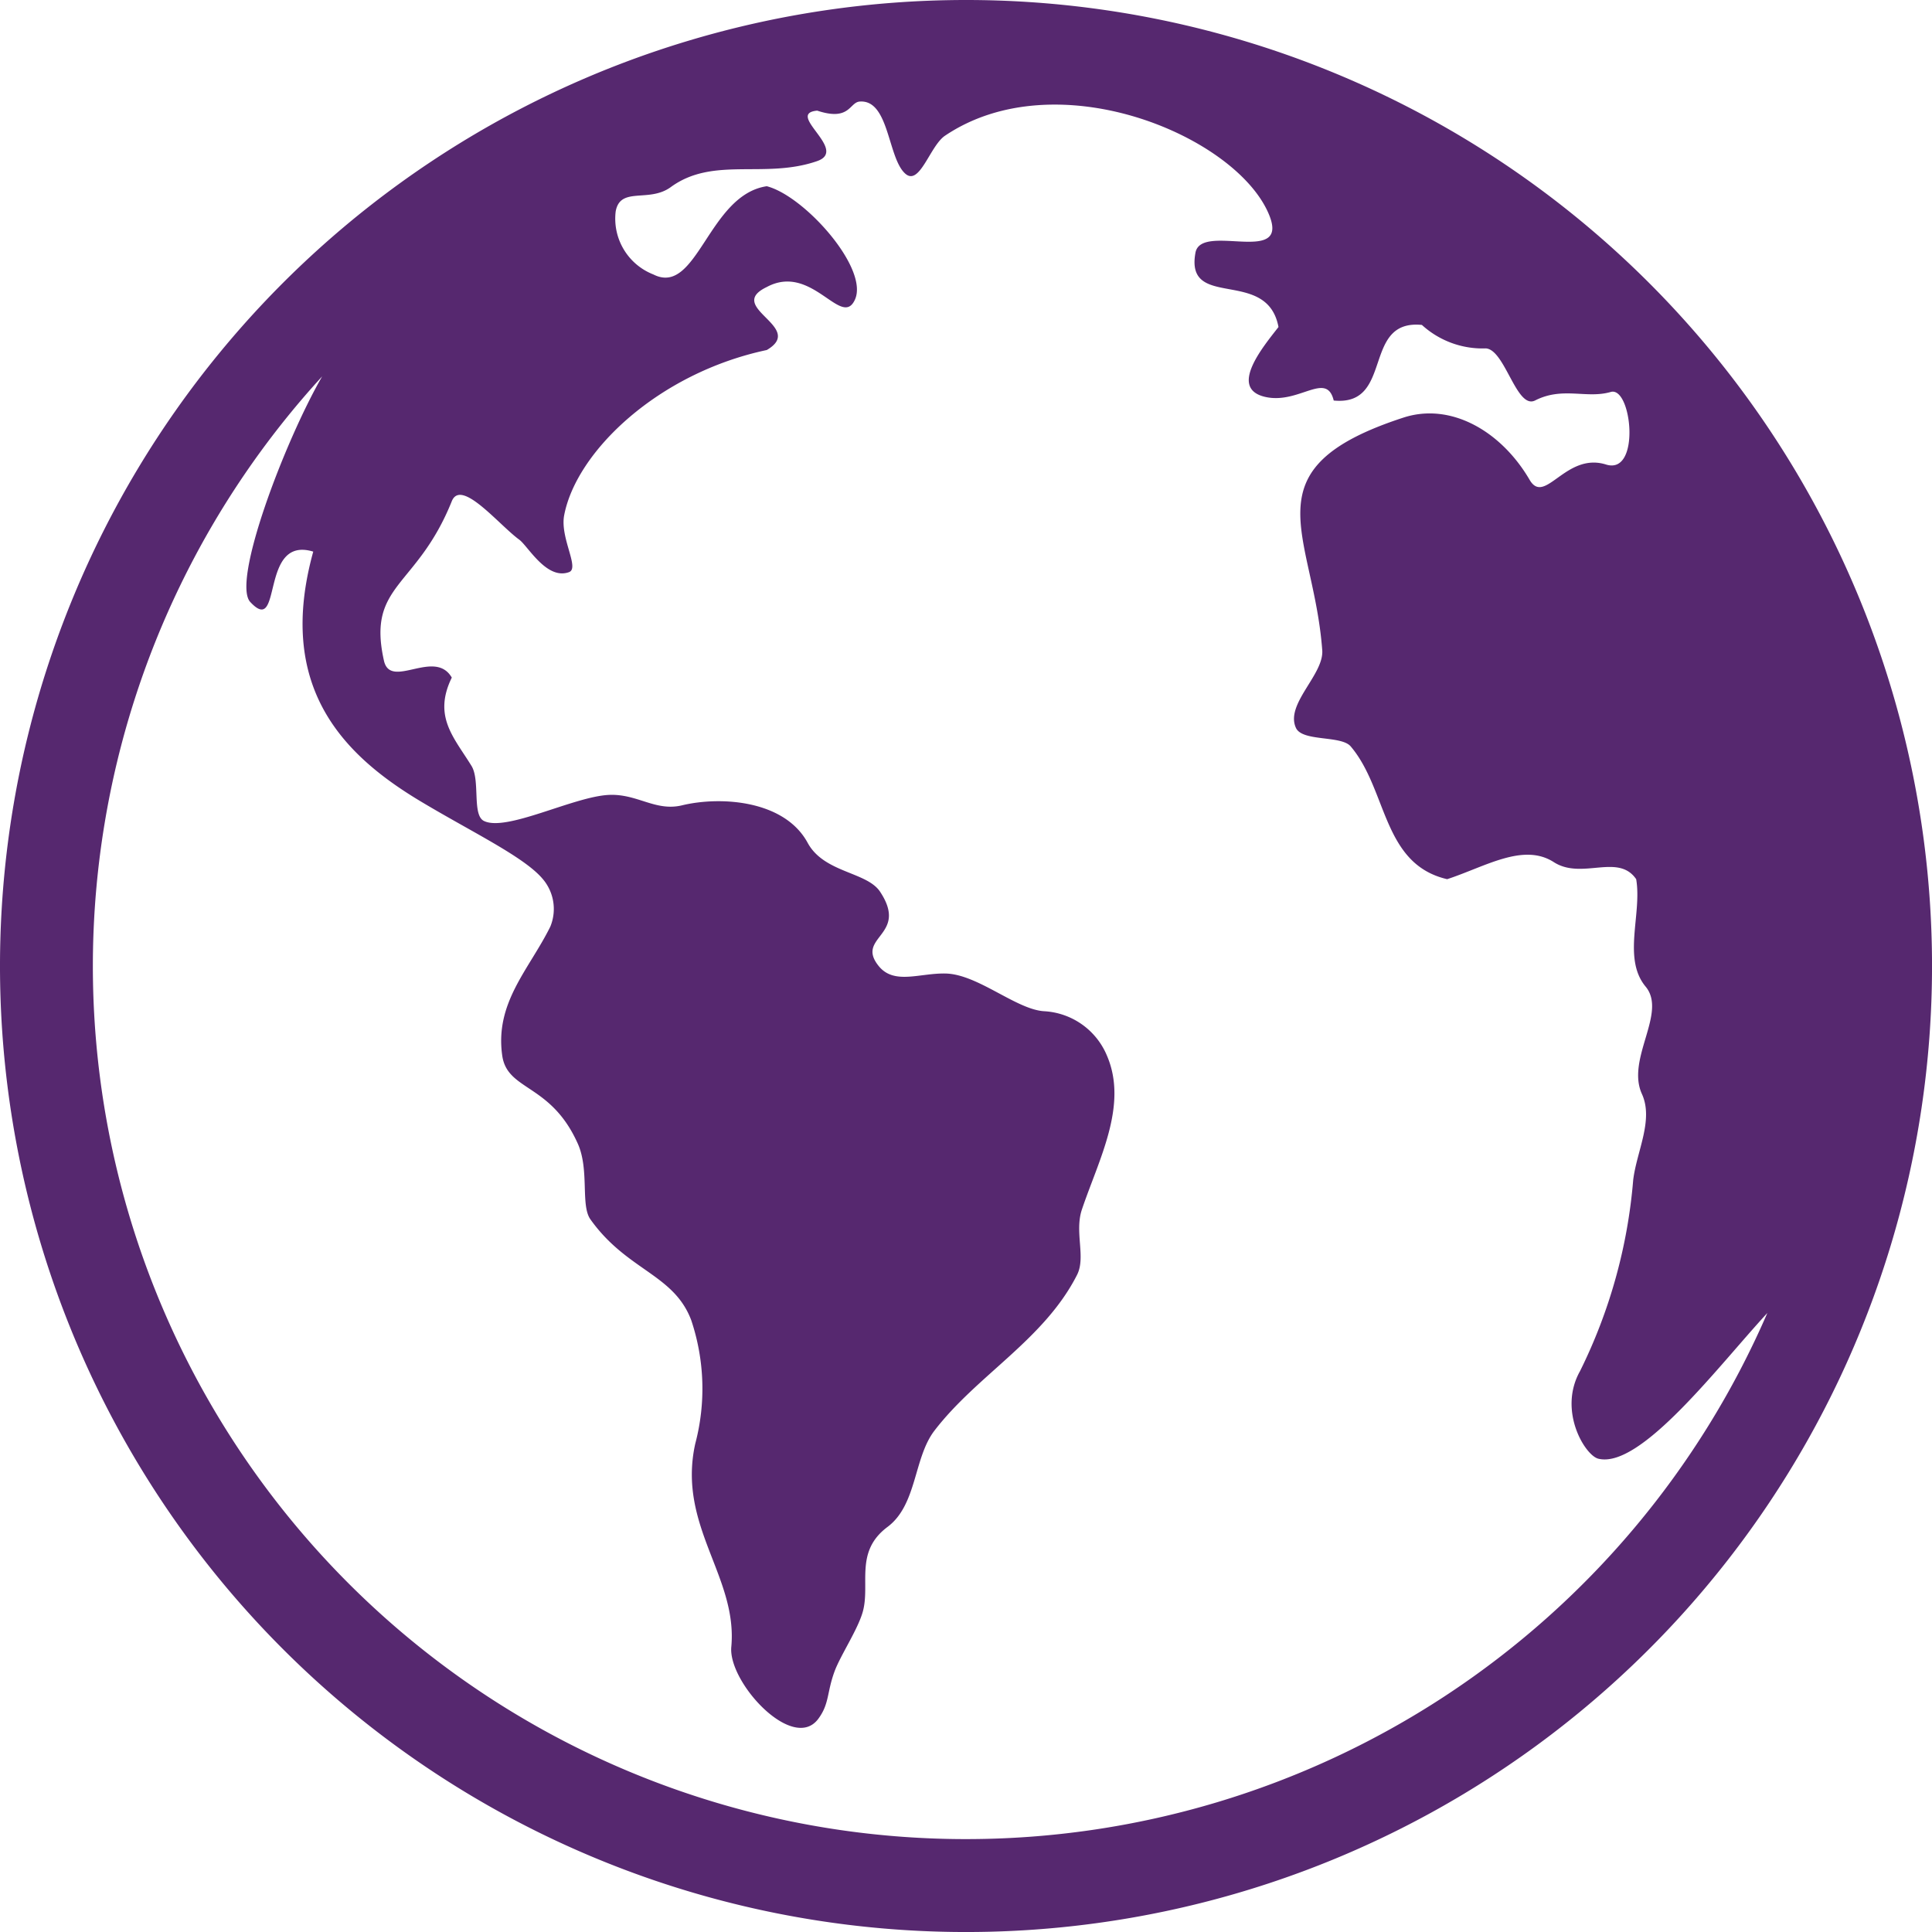 <svg xmlns="http://www.w3.org/2000/svg" xmlns:xlink="http://www.w3.org/1999/xlink" width="85.039" height="85.038" viewBox="0 0 85.039 85.038">
  <defs>
    <clipPath id="clip-path">
      <rect id="Rectangle_776" data-name="Rectangle 776" width="85.039" height="85.038" transform="translate(0 0)" fill="#56286f"/>
    </clipPath>
  </defs>
  <g id="Groupe_7469" data-name="Groupe 7469" transform="translate(0 0)">
    <g id="Groupe_7463" data-name="Groupe 7463" clip-path="url(#clip-path)">
      <path id="Tracé_28073" data-name="Tracé 28073" d="M42.52,0A42.52,42.52,0,1,0,85.04,42.52,42.519,42.519,0,0,0,42.52,0m0,80.95A38.426,38.426,0,0,1,14.18,16.567c-1.678,2.919-3.986,9.049-3.164,9.931,1.45,1.557.382-2.945,2.772-2.218-1.631,5.9,1.238,8.894,4.684,10.967,2.257,1.357,4.57,2.451,5.4,3.422a2.035,2.035,0,0,1,.349,2.121c-.936,1.888-2.446,3.339-2.115,5.672.224,1.571,2.137,1.212,3.328,3.881.515,1.155.113,2.708.554,3.328,1.607,2.26,3.667,2.4,4.436,4.435a9.482,9.482,0,0,1,.178,5.442c-.8,3.622,1.875,5.841,1.587,8.942-.145,1.557,2.706,4.653,3.823,3.174.5-.67.376-1.154.72-2.091.261-.71,1.017-1.83,1.242-2.622.346-1.22-.377-2.644,1.09-3.741,1.308-.978,1.143-3.035,2.067-4.239,1.879-2.449,4.825-4,6.274-6.851.4-.777-.119-1.888.217-2.885.741-2.2,2.044-4.581,1.1-6.773a3.182,3.182,0,0,0-2.762-1.952c-1.226-.072-2.912-1.621-4.327-1.659-1.149-.03-2.275.513-2.957-.331-1.047-1.3,1.345-1.328.063-3.268-.586-.887-2.467-.824-3.189-2.154-1.023-1.887-3.842-2.058-5.528-1.651-1.176.283-1.967-.518-3.225-.458-1.554.074-4.515,1.638-5.5,1.144-.526-.264-.153-1.785-.543-2.42-.768-1.251-1.706-2.171-.868-3.888-.753-1.3-2.7.55-2.987-.748-.753-3.383,1.442-3.173,2.987-7.015.412-1.022,2.07,1.036,2.968,1.691.384.281,1.207,1.79,2.192,1.43.48-.175-.4-1.5-.215-2.494.531-2.815,4.138-6.267,8.919-7.282,1.743-1.017-1.865-1.878,0-2.773,1.989-1.073,3.291,1.852,3.881.555.626-1.375-2.224-4.569-3.881-4.992-2.576.382-3.062,4.866-4.992,3.883A2.637,2.637,0,0,1,27.1,9.307c.2-1.115,1.462-.369,2.424-1.071,1.874-1.37,4.145-.343,6.449-1.147C37.363,6.6,34.54,5,35.97,4.87c1.447.481,1.414-.373,1.876-.4,1.3-.09,1.224,2.5,2.006,3.178.63.549,1.083-1.227,1.74-1.672,4.86-3.277,12.612-.086,14.2,3.322,1.174,2.516-2.92.445-3.173,1.827-.466,2.555,3.158.623,3.655,3.269-.671.862-2.222,2.709-.577,3.078,1.483.333,2.69-1.154,3.008.158,2.664.261,1.217-3.589,3.881-3.328A3.961,3.961,0,0,0,65.4,15.335c.849.051,1.35,2.709,2.173,2.29,1.216-.618,2.255-.062,3.325-.372.927-.268,1.334,3.675-.205,3.194-1.782-.557-2.692,1.828-3.365.674-1.247-2.138-3.461-3.421-5.554-2.74C54.833,20.64,57.813,23.428,58.2,28.62c.08,1.075-1.646,2.373-1.156,3.423.285.61,1.989.318,2.407.809,1.622,1.906,1.385,5.181,4.247,5.846,1.675-.547,3.348-1.615,4.695-.75,1.237.795,2.832-.411,3.625.75.263,1.533-.614,3.488.416,4.729.959,1.156-.869,3.175-.164,4.724.524,1.148-.23,2.523-.383,3.785a23.22,23.22,0,0,1-2.341,8.416c-.979,1.741.221,3.711.808,3.855,1.87.457,5.306-4.109,7.438-6.415A38.437,38.437,0,0,1,42.52,80.95" fill="#56286f" fill-rule="evenodd"/>
    </g>
  </g>
</svg>
